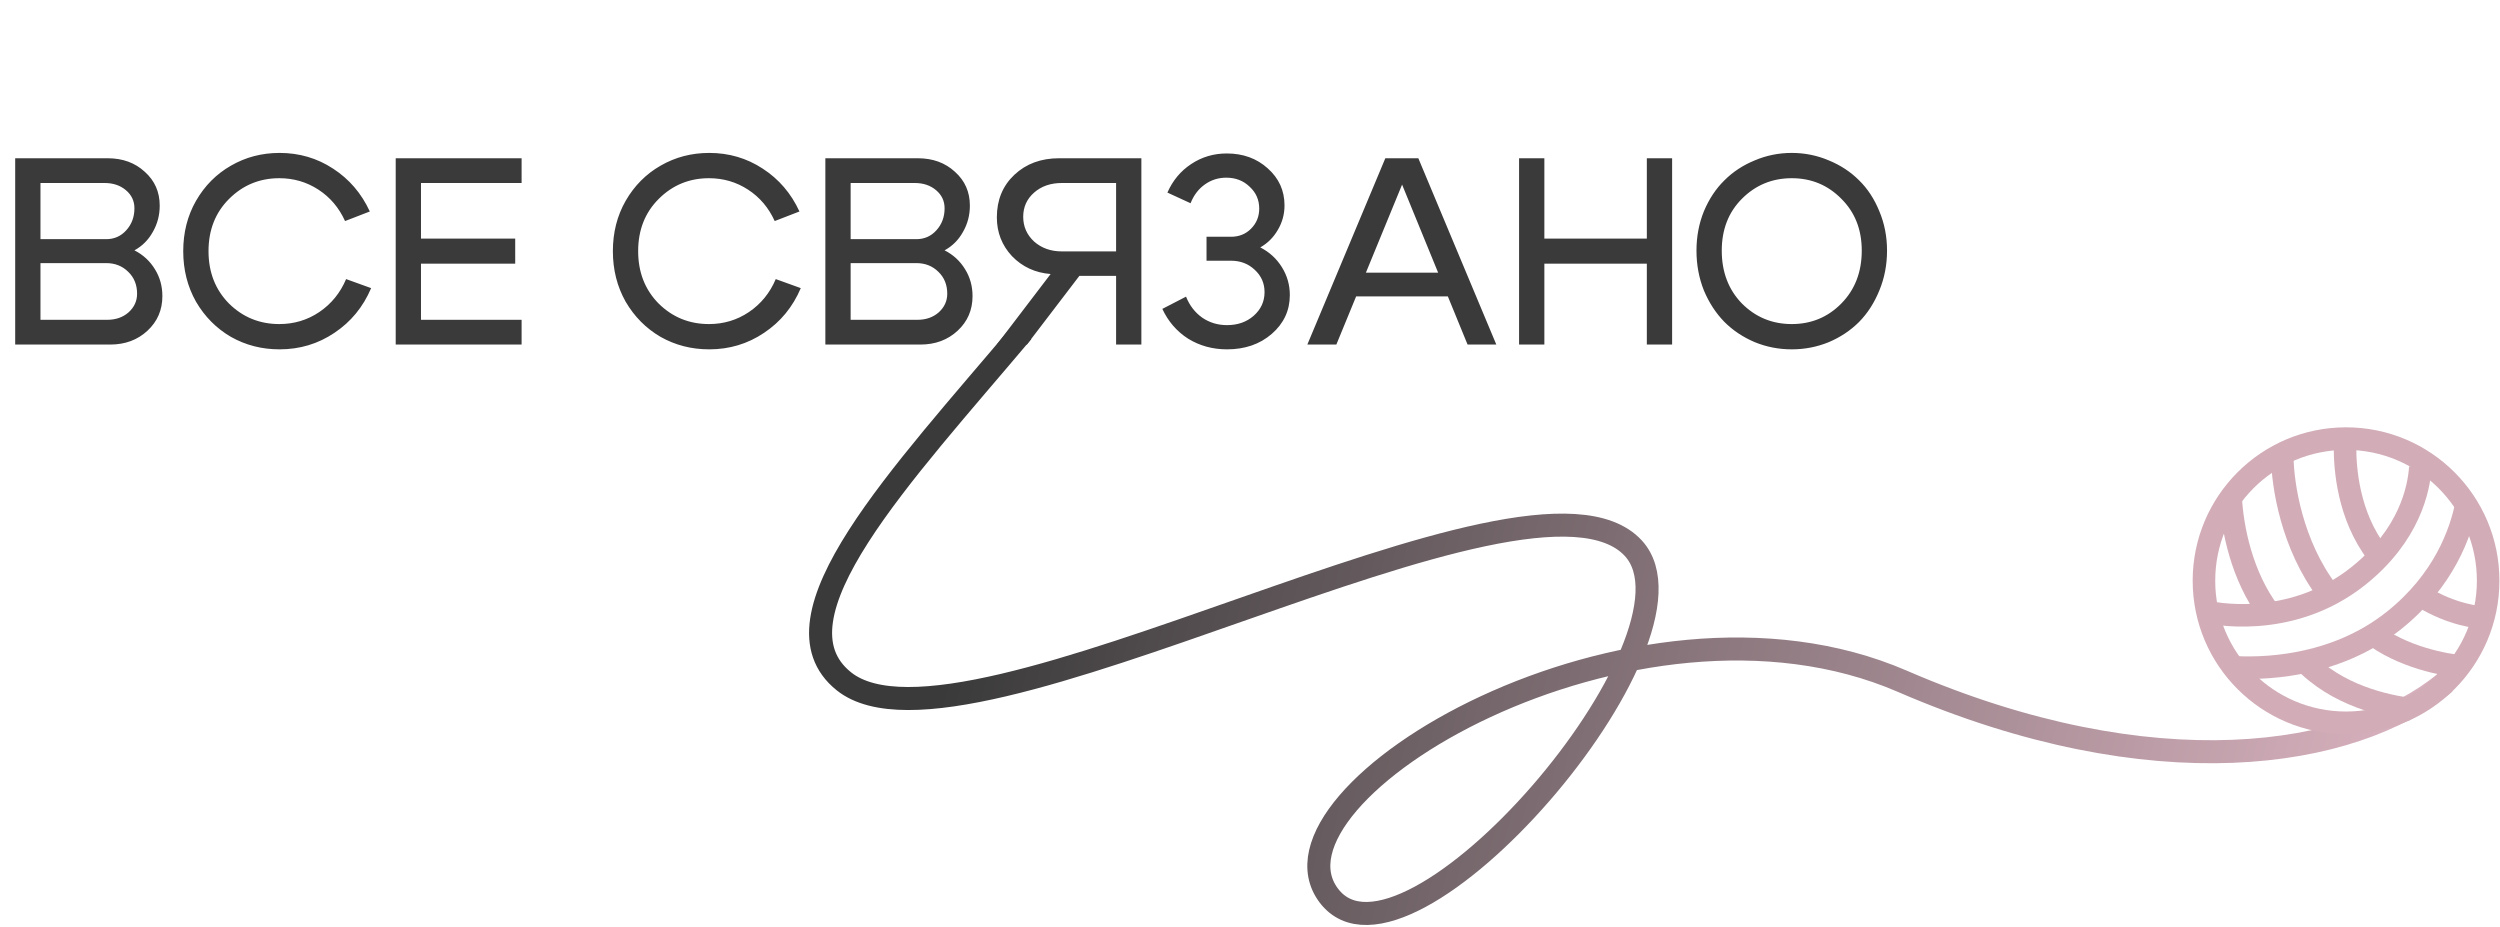 <?xml version="1.0" encoding="UTF-8"?> <svg xmlns="http://www.w3.org/2000/svg" width="456" height="169" viewBox="0 0 456 169" fill="none"><path d="M19.082 33.379H7.382V43.623H19.373C20.83 43.623 22.044 43.089 23.015 42.02C24.018 40.92 24.52 39.577 24.52 37.991C24.52 36.664 24.002 35.564 22.966 34.69C21.93 33.816 20.636 33.379 19.082 33.379ZM19.373 47.992H7.382V58.332H19.568C21.121 58.332 22.416 57.879 23.451 56.973C24.487 56.034 25.005 54.902 25.005 53.575C25.005 51.956 24.471 50.63 23.403 49.594C22.335 48.526 20.992 47.992 19.373 47.992ZM20.102 62.847H2.77V28.864H19.616C22.367 28.864 24.633 29.69 26.413 31.34C28.225 32.958 29.131 35.014 29.131 37.506C29.131 39.253 28.711 40.855 27.869 42.312C27.06 43.768 25.944 44.885 24.52 45.661C26.105 46.471 27.351 47.62 28.258 49.108C29.164 50.565 29.617 52.199 29.617 54.012C29.617 56.536 28.711 58.64 26.898 60.323C25.086 62.006 22.82 62.847 20.102 62.847ZM35.752 55.031C34.198 52.28 33.421 49.205 33.421 45.807C33.421 42.409 34.198 39.35 35.752 36.632C37.337 33.881 39.457 31.745 42.111 30.224C44.797 28.67 47.759 27.893 50.995 27.893C54.588 27.893 57.84 28.848 60.753 30.758C63.698 32.667 65.932 35.273 67.453 38.574L62.938 40.321C61.837 37.894 60.219 35.984 58.083 34.593C55.947 33.201 53.568 32.505 50.947 32.505C47.354 32.505 44.296 33.767 41.771 36.292C39.279 38.784 38.033 41.956 38.033 45.807C38.033 49.658 39.279 52.846 41.771 55.371C44.296 57.863 47.354 59.109 50.947 59.109C53.633 59.109 56.06 58.381 58.229 56.924C60.43 55.436 62.064 53.429 63.132 50.905L67.695 52.555C66.239 55.986 64.006 58.704 60.996 60.711C58.018 62.718 54.685 63.721 50.995 63.721C47.759 63.721 44.797 62.96 42.111 61.439C39.457 59.886 37.337 57.75 35.752 55.031ZM76.789 43.526H93.975V48.089H76.789V58.332H95.14V62.847H72.177V28.864H95.14V33.379H76.789V43.526ZM114.119 55.031C112.565 52.28 111.788 49.205 111.788 45.807C111.788 42.409 112.565 39.35 114.119 36.632C115.705 33.881 117.824 31.745 120.478 30.224C123.165 28.67 126.126 27.893 129.362 27.893C132.955 27.893 136.208 28.848 139.12 30.758C142.066 32.667 144.299 35.273 145.82 38.574L141.305 40.321C140.205 37.894 138.586 35.984 136.45 34.593C134.314 33.201 131.935 32.505 129.314 32.505C125.721 32.505 122.663 33.767 120.139 36.292C117.646 38.784 116.4 41.956 116.4 45.807C116.4 49.658 117.646 52.846 120.139 55.371C122.663 57.863 125.721 59.109 129.314 59.109C132 59.109 134.428 58.381 136.596 56.924C138.797 55.436 140.431 53.429 141.499 50.905L146.063 52.555C144.606 55.986 142.373 58.704 139.363 60.711C136.386 62.718 133.052 63.721 129.362 63.721C126.126 63.721 123.165 62.96 120.478 61.439C117.824 59.886 115.705 57.75 114.119 55.031ZM166.856 33.379H155.156V43.623H167.147C168.604 43.623 169.818 43.089 170.788 42.02C171.792 40.92 172.293 39.577 172.293 37.991C172.293 36.664 171.776 35.564 170.74 34.69C169.704 33.816 168.41 33.379 166.856 33.379ZM167.147 47.992H155.156V58.332H167.342C168.895 58.332 170.19 57.879 171.225 56.973C172.261 56.034 172.779 54.902 172.779 53.575C172.779 51.956 172.245 50.63 171.177 49.594C170.109 48.526 168.766 47.992 167.147 47.992ZM167.876 62.847H150.544V28.864H167.39C170.141 28.864 172.407 29.69 174.187 31.34C175.999 32.958 176.905 35.014 176.905 37.506C176.905 39.253 176.485 40.855 175.643 42.312C174.834 43.768 173.717 44.885 172.293 45.661C173.879 46.471 175.125 47.62 176.032 49.108C176.938 50.565 177.391 52.199 177.391 54.012C177.391 56.536 176.485 58.64 174.672 60.323C172.86 62.006 170.594 62.847 167.876 62.847ZM193.672 33.379C191.633 33.379 189.95 33.962 188.623 35.127C187.296 36.292 186.633 37.765 186.633 39.545C186.633 41.325 187.296 42.83 188.623 44.059C189.982 45.257 191.665 45.856 193.672 45.856H203.575V33.379H193.672ZM191.633 49.982C188.817 49.756 186.471 48.671 184.594 46.73C182.749 44.755 181.826 42.393 181.826 39.642C181.826 36.47 182.894 33.881 185.031 31.874C187.167 29.868 189.885 28.864 193.186 28.864H208.187V62.847H203.575V50.322H196.876L187.312 62.847H181.826L191.633 49.982ZM212.934 35.127C213.905 32.926 215.345 31.195 217.254 29.932C219.196 28.638 221.365 27.991 223.76 27.991C226.737 27.991 229.229 28.897 231.236 30.709C233.275 32.522 234.294 34.771 234.294 37.457C234.294 39.075 233.89 40.564 233.081 41.923C232.304 43.283 231.236 44.351 229.876 45.127C231.527 45.969 232.838 47.166 233.809 48.72C234.78 50.273 235.265 51.973 235.265 53.817C235.265 56.633 234.165 58.996 231.964 60.905C229.796 62.782 227.077 63.721 223.808 63.721C221.187 63.721 218.824 63.074 216.72 61.779C214.649 60.452 213.079 58.64 212.011 56.342L216.332 54.109C216.979 55.727 217.966 57.005 219.293 57.944C220.62 58.85 222.125 59.303 223.808 59.303C225.75 59.303 227.368 58.737 228.663 57.604C229.99 56.439 230.653 54.999 230.653 53.283C230.653 51.665 230.054 50.306 228.857 49.205C227.692 48.105 226.252 47.555 224.536 47.555H220.07V43.186H224.536C225.993 43.186 227.206 42.7 228.177 41.729C229.181 40.726 229.682 39.496 229.682 38.04C229.682 36.454 229.1 35.127 227.935 34.059C226.802 32.958 225.378 32.408 223.662 32.408C222.206 32.408 220.895 32.829 219.73 33.67C218.597 34.48 217.74 35.612 217.157 37.069L212.934 35.127ZM245.789 49.739H265.548V54.06H245.789V49.739ZM243.75 62.847H238.459L252.683 28.864H258.703L272.927 62.847H267.684L255.741 33.67L243.75 62.847ZM277.079 62.847V28.864H281.691V43.526H300.382V28.864H304.994V62.847H300.382V48.089H281.691V62.847H277.079ZM314.049 45.71C314.049 49.626 315.279 52.846 317.738 55.371C320.23 57.863 323.256 59.109 326.817 59.109C330.377 59.109 333.387 57.863 335.846 55.371C338.338 52.846 339.584 49.626 339.584 45.71C339.584 41.859 338.338 38.703 335.846 36.243C333.387 33.751 330.377 32.505 326.817 32.505C323.256 32.505 320.23 33.751 317.738 36.243C315.279 38.703 314.049 41.859 314.049 45.71ZM309.437 45.71C309.437 43.153 309.89 40.758 310.796 38.525C311.735 36.292 312.981 34.415 314.534 32.894C316.088 31.34 317.932 30.127 320.069 29.253C322.205 28.346 324.454 27.893 326.817 27.893C329.179 27.893 331.428 28.346 333.565 29.253C335.701 30.127 337.545 31.34 339.099 32.894C340.652 34.415 341.882 36.292 342.788 38.525C343.727 40.758 344.196 43.153 344.196 45.71C344.196 48.299 343.727 50.727 342.788 52.992C341.882 55.225 340.652 57.135 339.099 58.721C337.545 60.274 335.701 61.504 333.565 62.41C331.428 63.284 329.179 63.721 326.817 63.721C324.454 63.721 322.205 63.284 320.069 62.41C317.932 61.504 316.088 60.274 314.534 58.721C312.981 57.135 311.735 55.225 310.796 52.992C309.89 50.727 309.437 48.299 309.437 45.71Z" fill="#3A3A3A"></path><path d="M186.5 60.5C164.558 86.556 139.525 112.752 153.925 124.271C175.809 141.778 278.995 79.427 297.92 99.998C312.92 116.303 256.367 181.869 242.379 163.356C228.391 144.842 297.825 102.98 347 124.271C392.611 144.019 429 138.5 446 124.5" stroke="url(#paint0_linear_27_778)" stroke-width="4.2"></path><circle cx="427.919" cy="105.919" r="25.919" stroke="#D2ADB8" stroke-width="4.114"></circle><path d="M402.772 111.648C402.772 111.648 417.474 115.142 430.11 105.102C439.561 97.593 441.229 89.039 441.47 85.204" stroke="#D2ADB8" stroke-width="4.114"></path><path d="M406.784 121.673C412.094 122.054 425.562 121.987 436.587 113.228C445.802 105.906 448.871 97.098 449.893 91.892" stroke="#D2ADB8" stroke-width="4.114"></path><path d="M406.869 90.697C407.161 96.435 408.926 105.096 413.863 111.679M439.782 129.37C435.186 128.796 426.206 126.901 420.034 120.318" stroke="#D2ADB8" stroke-width="4.114"></path><path d="M416.288 83.398C416.359 88.409 417.978 99.336 424.56 107.976M449.574 121.639C445.916 121.315 438.137 119.907 432.377 115.381" stroke="#D2ADB8" stroke-width="4.114"></path><path d="M427.732 81.66C427.733 85.342 428.263 93.988 433.612 100.982M453.271 112.732C450.365 112.465 445.216 111.426 440.024 107.618" stroke="#D2ADB8" stroke-width="4.114"></path><defs><linearGradient id="paint0_linear_27_778" x1="188.016" y1="62.971" x2="438.5" y2="128" gradientUnits="userSpaceOnUse"><stop stop-color="#3A3A3A"></stop><stop offset="1" stop-color="#D6B0BC"></stop></linearGradient></defs></svg> 